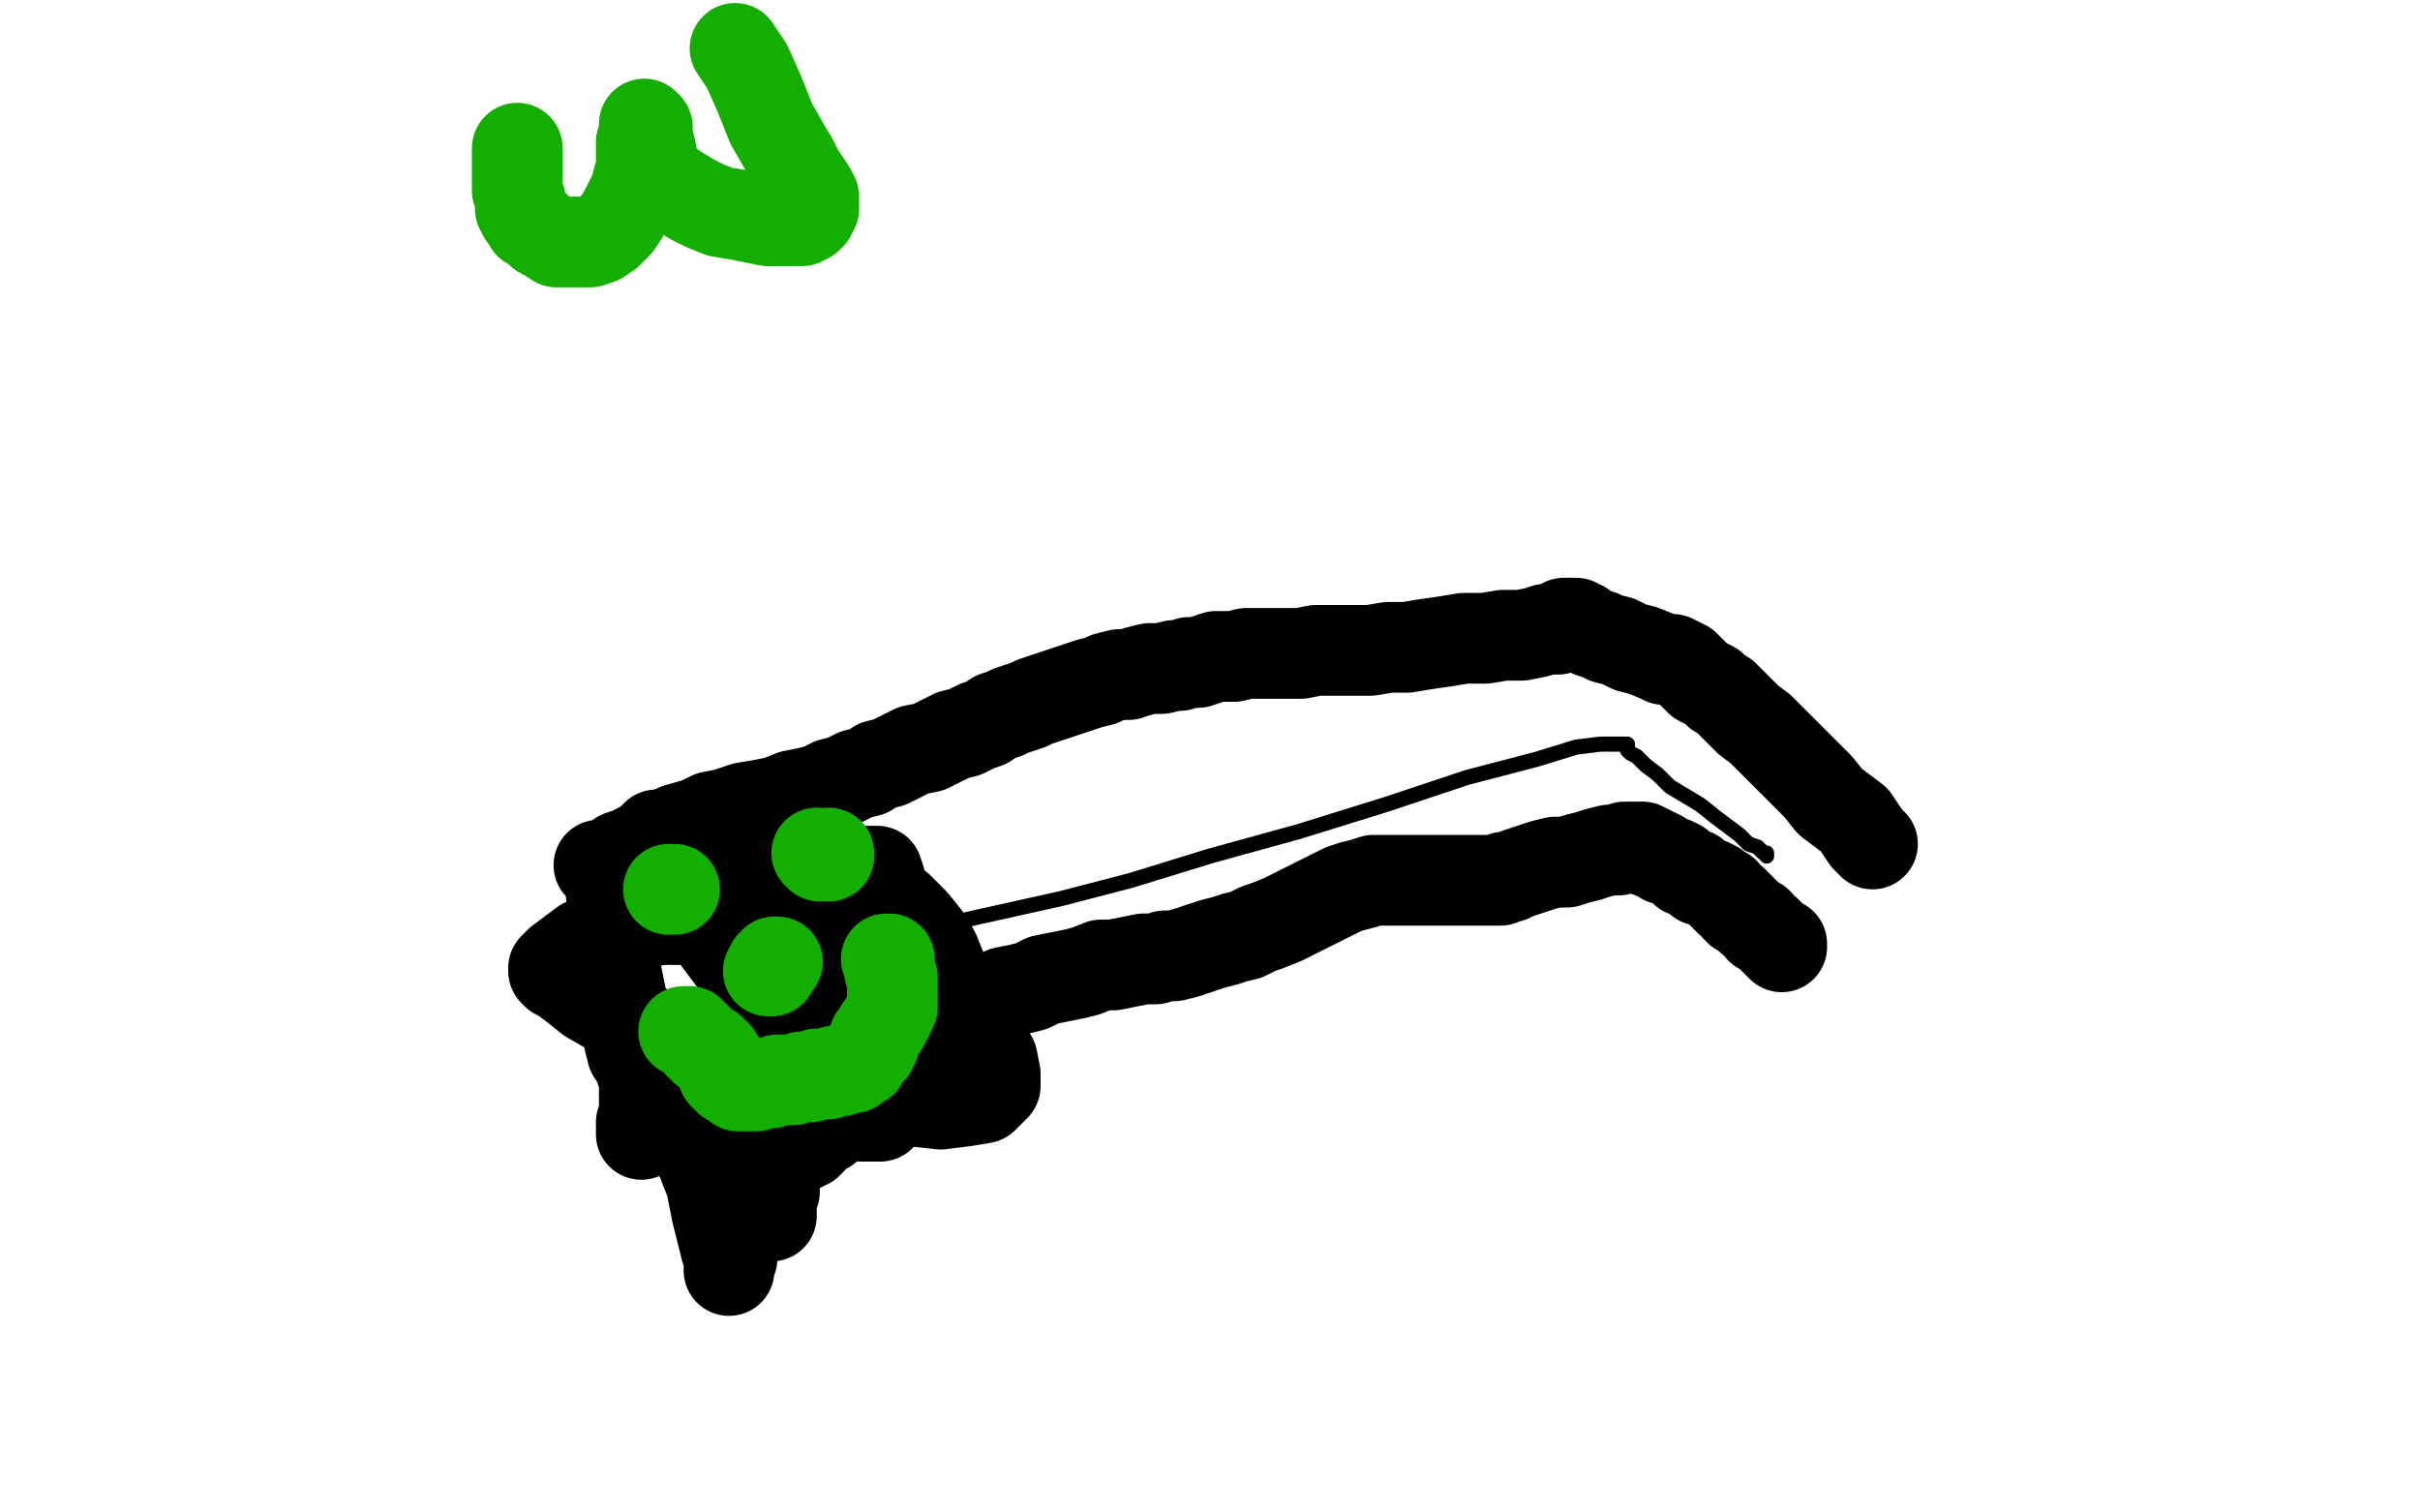 <?xml version="1.0" standalone="no"?>
<!DOCTYPE svg PUBLIC "-//W3C//DTD SVG 1.1//EN"
"http://www.w3.org/Graphics/SVG/1.1/DTD/svg11.dtd">

<svg width="800" height="500" version="1.1" xmlns="http://www.w3.org/2000/svg" xmlns:xlink="http://www.w3.org/1999/xlink" style="stroke-antialiasing: false"><desc>This SVG has been created on https://colorillo.com/</desc><rect x='0' y='0' width='800' height='500' style='fill: rgb(255,255,255); stroke-width:0' /><polyline points="236,404 236,403 236,403 235,402 235,402 235,399 235,399 234,394 234,394 234,388 234,388 235,383 235,383 237,377 237,377 242,367 242,367 248,357 265,333 268,329 271,325 273,321 276,318 278,315 279,313 281,311 282,311 284,310 286,310 287,310 289,310 290,310 292,310 294,310 302,308 324,303 351,297 374,291 400,283 429,275 458,266 485,257 508,251 521,247 529,246 534,246 536,246 538,246 538,247 538,248 539,249 541,250 544,253 548,256 552,260 557,263 562,266 567,270 571,273 575,276 578,279 581,280 583,282 584,282 584,283" style="fill: none; stroke: #000000; stroke-width: 5; stroke-linejoin: round; stroke-linecap: round; stroke-antialiasing: false; stroke-antialias: 0; opacity: 1.0"/>
<polyline points="255,402 255,401 255,401 255,399 255,399 255,397 255,397 255,396 255,396 256,394 256,394 256,392 256,392 255,391 255,391 255,390 255,390 255,389 255,388 255,387 256,386 256,385 256,384 257,384 257,383 258,383 259,383 259,382 260,382 261,381 262,380 263,380 264,379 265,379 266,378 267,378 268,377 268,376 270,375 271,374 273,373 275,371 276,370 277,370 278,369 279,368 280,367 281,366 282,365 283,363 285,362 286,361 287,359 289,358 291,357 293,355 295,353 296,352 298,350 300,348 302,346 305,344 307,341 310,339 313,337 316,335 320,333 324,332 328,330 332,328 337,327 341,326 345,324 350,323 355,322 359,321 364,319 368,319 373,318 378,317 382,317 385,316 388,316 392,315 395,314 398,313 401,312 405,311 408,310 412,309 416,307 419,306 424,304 428,302 432,300 436,298 440,296 444,294 447,293 451,292 454,291 458,291 462,291 466,291 470,291 475,291 479,291 483,291 487,291 490,291 493,291 494,291 496,291 497,290 499,290 501,289 504,288 507,287 510,286 514,285 518,285 521,284 525,283 528,282 532,281 535,281 537,280 539,280 541,280 542,280 543,280 543,281 544,281 545,281 546,282 547,282 549,283 550,284 553,285 555,286 557,288 560,289 561,290 562,291 565,292 567,293 569,295 570,295 570,296 571,297 572,298 573,298 574,299 574,300 575,300 575,301 576,301 577,302 578,303 579,304 581,305 582,307 584,308 586,310 587,311 588,312 589,312 589,313" style="fill: none; stroke: #000000; stroke-width: 30; stroke-linejoin: round; stroke-linecap: round; stroke-antialiasing: false; stroke-antialias: 0; opacity: 1.0"/>
<polyline points="619,279 618,278 618,278 617,277 617,277 615,274 615,274 613,271 613,271 609,268 609,268 605,265 605,265 601,260 601,260 596,255 596,255 591,250 591,250 586,245 582,241 578,238 575,235 572,232 570,230 568,229 566,227 564,226 562,225 561,224 560,223 558,221 557,220 555,219 554,219 553,218 550,218 548,217 543,215 539,214 535,212 531,211 529,210 526,209 524,208 523,207 522,207 521,206 520,206 519,206 518,206 517,206 517,207 516,207 515,207 515,208 513,208 511,208 508,209 503,210 497,210 491,211 484,211 478,212 471,213 465,214 459,214 453,215 447,215 441,215 435,215 430,216 426,216 421,216 416,216 412,216 408,217 405,217 402,217 399,218 396,219 393,219 390,220 388,220 384,221 383,221 380,221 376,222 373,223 370,223 366,224 364,225 360,226 354,228 348,230 345,231 342,232 340,233 337,234 334,235 332,236 329,237 326,239 323,240 319,242 315,243 311,245 307,247 302,248 298,250 294,252 290,253 287,255 283,256 279,258 275,259 271,261 267,262 262,263 257,265 252,266 246,267 240,269 235,270 231,272 224,274 220,276 216,278 212,280 208,282 205,283 202,285 200,286 198,286 199,286 200,286 201,287 201,288 201,289 202,290 202,295 203,305 203,313 203,318 204,323 205,328 206,333 207,339 208,344 209,348 211,351 212,354 213,357 213,359 213,361 213,364 213,368 212,371 212,375" style="fill: none; stroke: #000000; stroke-width: 30; stroke-linejoin: round; stroke-linecap: round; stroke-antialiasing: false; stroke-antialias: 0; opacity: 1.0"/>
<polyline points="215,359 216,360 216,360 217,361 217,361 217,362 217,362 218,363 218,363 219,365 219,365 220,366 220,366 221,368 221,368 222,370 222,370 224,371 226,374 228,376 230,380 232,383 233,386 235,391 237,401 239,409 240,413 241,416 241,418 241,419 241,420 241,419 241,418 242,416" style="fill: none; stroke: #000000; stroke-width: 30; stroke-linejoin: round; stroke-linecap: round; stroke-antialiasing: false; stroke-antialias: 0; opacity: 1.0"/>
<polyline points="291,369 290,369 290,369 289,369 289,369 288,369 288,369 287,369 287,369 285,369 285,369" style="fill: none; stroke: #000000; stroke-width: 30; stroke-linejoin: round; stroke-linecap: round; stroke-antialiasing: false; stroke-antialias: 0; opacity: 1.0"/>
<polyline points="267,357 267,356 267,356 267,355 267,355 267,354 267,354 267,353 267,353 267,350 267,350 267,345 267,345 268,340 268,340 270,333 270,333 274,324 279,314 285,304 289,296 291,291 290,288 287,288 283,288 278,289 274,291 271,292 268,295 264,301 260,308 257,314 255,320 254,326 252,333 251,341 250,349 250,356 250,361 251,364 252,365 253,365 254,365 256,363 260,361 266,357 274,352 287,345 301,337 308,331 311,326 311,320 309,315 306,310 302,305 297,300 290,296 281,292 272,288 265,285 259,284 252,283 249,283 244,285 238,287 235,288 234,290 231,292 230,293 230,294 230,295 234,306 243,318 252,328 262,340 273,350 283,357 293,362 302,364 311,365 319,364 325,363 329,359 329,355 328,350 325,345 320,338 312,330 301,321 287,314 271,308 256,305 241,304 229,304 219,304 211,305 205,307 199,309 193,312 189,315 185,318 183,320 183,321 184,322 186,323 190,326 195,330 202,334 209,338 215,341 222,343 228,343 234,342 241,339 247,334 252,329 256,323 257,316 257,311 256,306 254,301 250,297 246,293 242,289 237,286 232,283 228,281 224,279 220,278 217,276" style="fill: none; stroke: #000000; stroke-width: 30; stroke-linejoin: round; stroke-linecap: round; stroke-antialiasing: false; stroke-antialias: 0; opacity: 1.0"/>
<polyline points="221,294 222,294 222,294 223,294 223,294" style="fill: none; stroke: #14ae00; stroke-width: 30; stroke-linejoin: round; stroke-linecap: round; stroke-antialiasing: false; stroke-antialias: 0; opacity: 1.0"/>
<polyline points="270,282 271,283 271,283 272,283 273,283 274,283 274,282" style="fill: none; stroke: #14ae00; stroke-width: 30; stroke-linejoin: round; stroke-linecap: round; stroke-antialiasing: false; stroke-antialias: 0; opacity: 1.0"/>
<polyline points="254,321 255,321 255,321 255,320 255,320 255,319 256,319 256,318 257,318" style="fill: none; stroke: #14ae00; stroke-width: 30; stroke-linejoin: round; stroke-linecap: round; stroke-antialiasing: false; stroke-antialias: 0; opacity: 1.0"/>
<polyline points="226,341 227,341 227,341 228,341 228,341 228,342 228,342 229,342 229,342 230,343 230,343 231,344 231,345 232,345 232,346 233,346 233,347 234,347 235,347 235,348 236,348 237,349 237,350 238,351 239,352 239,353 239,354 239,355 240,355 240,356 241,356 241,357 242,357 243,358 244,359 245,359 246,359 247,359 248,359 249,359 250,359 252,358 253,358 254,358 255,358 257,357 259,357 262,357 265,356 268,356 270,355 272,355 274,355 276,354 278,354 280,353 282,353 283,352 285,351 286,349 287,348 288,347 288,346 289,345 289,343 290,342 291,340 292,339 293,337 294,335 295,333 295,331 295,329 295,327 295,325 295,323 294,321 294,320 294,319 294,318 293,317 294,317" style="fill: none; stroke: #14ae00; stroke-width: 30; stroke-linejoin: round; stroke-linecap: round; stroke-antialiasing: false; stroke-antialias: 0; opacity: 1.0"/>
<polyline points="171,49 171,51 171,51 171,54 171,54 171,59 171,59 171,63 171,63 172,66 172,66 172,69 172,69 173,71 173,71 174,72 174,72 175,74 175,74 177,75 179,77 181,78 184,80 187,80 191,80 195,80 198,79 201,77 204,74 206,71 208,67 210,63 211,59 212,56 212,53 212,50 212,47 213,44 213,42 213,41 214,42 214,43 214,45 215,49 216,54 218,58 221,61 224,63 229,66 233,68 238,70 244,71 249,72 254,73 258,73 262,73 265,73 267,72 268,71 269,69 269,67 269,65 268,63 266,60 264,57 262,53 259,48 255,41 251,31 247,22 243,16" style="fill: none; stroke: #14ae00; stroke-width: 30; stroke-linejoin: round; stroke-linecap: round; stroke-antialiasing: false; stroke-antialias: 0; opacity: 1.0"/>
</svg>
